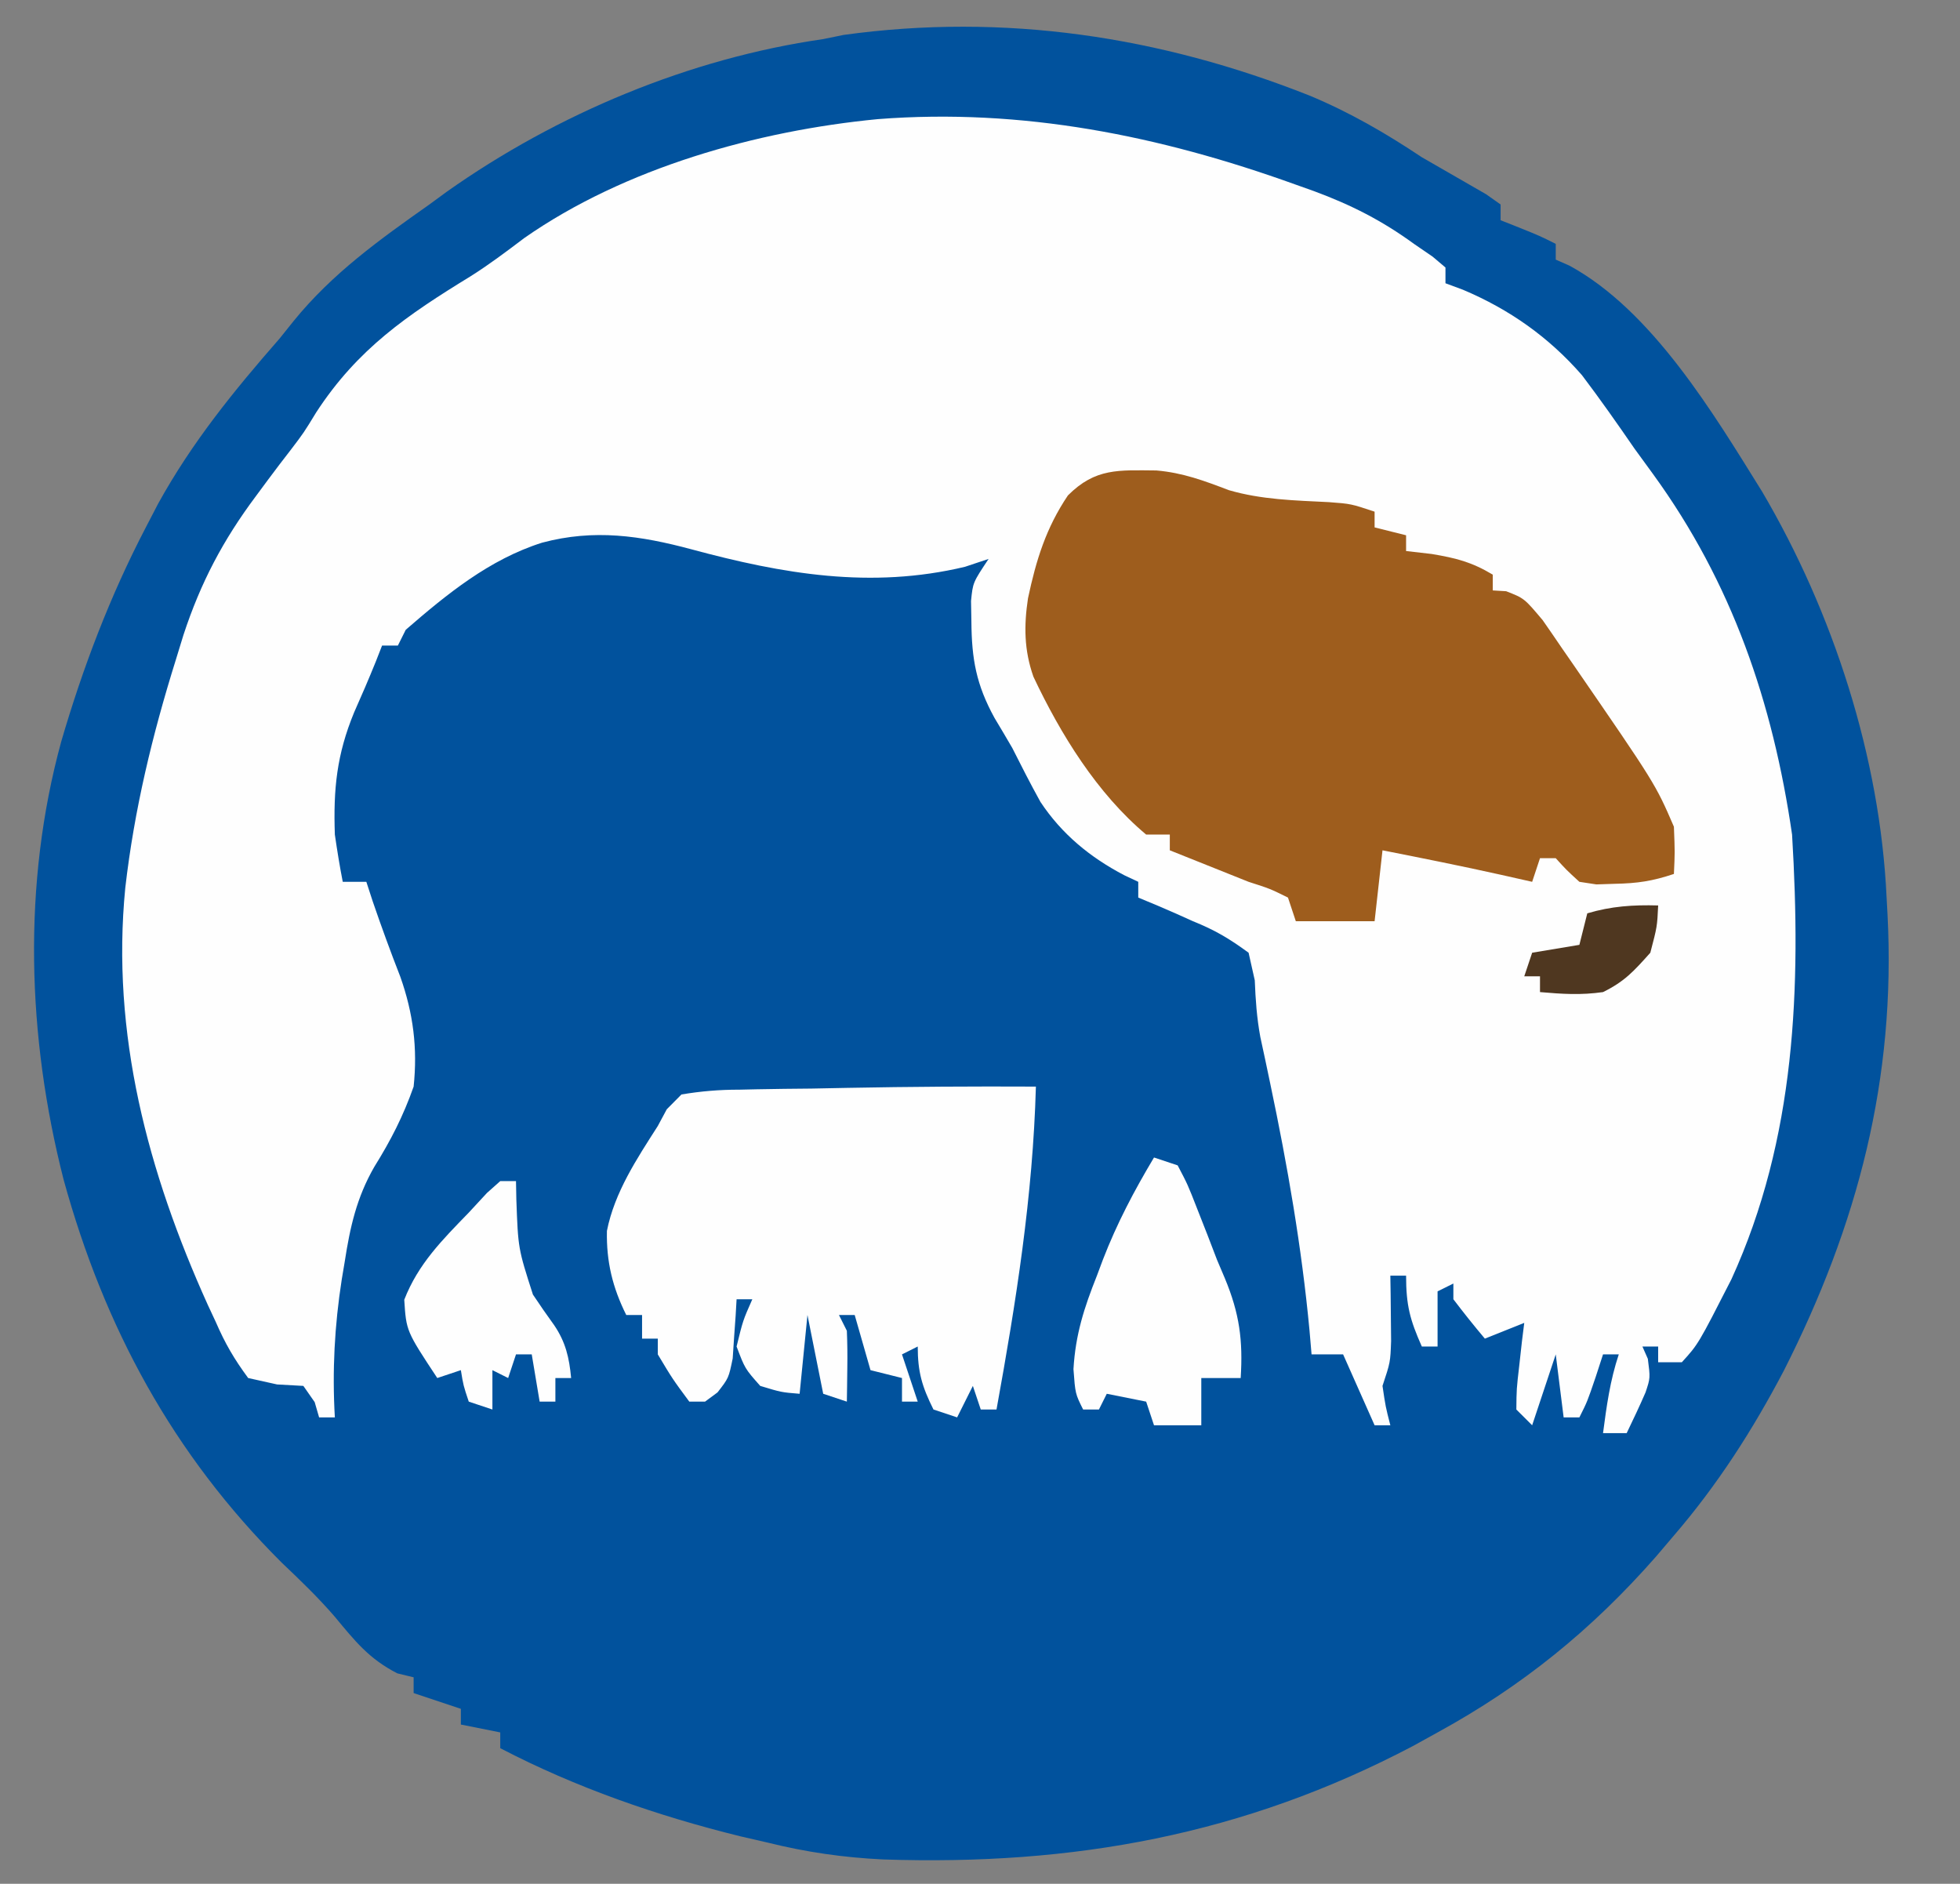 <?xml version="1.0" encoding="UTF-8" standalone="no"?>
<!DOCTYPE svg PUBLIC "-//W3C//DTD SVG 1.1//EN" "http://www.w3.org/Graphics/SVG/1.1/DTD/svg11.dtd">
<svg width="100%" height="100%" viewBox="0 0 591 568" version="1.1" xmlns="http://www.w3.org/2000/svg" xmlns:xlink="http://www.w3.org/1999/xlink" xml:space="preserve" xmlns:serif="http://www.serif.com/" style="fill-rule:evenodd;clip-rule:evenodd;stroke-linejoin:round;stroke-miterlimit:2;">
    <rect x="0" y="0" width="591" height="568" fill="#808080" stroke="none"/>
    <g transform="matrix(1.778,0,0,1.778,-1849,-912)">
        <path d="M1262.02,529.145C1268.83,531.98 1274.93,535.516 1281.06,539.602C1284.69,541.707 1288.33,543.801 1291.97,545.883L1294.42,547.613L1294.42,550.285L1297.59,551.539C1301.1,552.957 1301.1,552.957 1303.77,554.293L1303.77,556.965L1306.11,557.992C1320.15,565.656 1330.49,583.004 1338.77,596.309C1350.83,616.797 1358.79,641.418 1359.88,665.152L1360.04,668.086C1361.47,695.914 1355,720.605 1342.47,745.348C1337.2,755.398 1331.22,764.73 1323.81,773.34L1320.73,776.961C1309.9,789.293 1298.12,798.859 1283.73,806.73L1279.58,809.023C1250.87,824.137 1221.93,829.352 1189.67,828.27C1182.98,827.945 1176.68,827.043 1170.19,825.43L1165.49,824.348C1151.42,820.871 1137.66,816.117 1124.77,809.402L1124.77,806.73L1118.09,805.395L1118.09,802.727L1110.08,800.055L1110.08,797.383L1107.32,796.715C1102.52,794.262 1100.13,791.234 1096.72,787.121C1093.89,783.84 1090.85,780.918 1087.7,777.93C1069.24,759.527 1057.61,738.02 1050.72,712.984C1044.54,688.777 1043.69,662.898 1050.32,638.684C1054,626.094 1058.59,614.023 1064.66,602.375L1066.77,598.316C1072.51,587.922 1079.59,579.223 1087.37,570.32L1089.74,567.363C1096.28,559.309 1104.31,553.566 1112.75,547.613L1115.7,545.449C1134.43,532.215 1156.89,522.824 1179.54,519.566L1183.02,518.855C1210.24,515.098 1236.69,519.105 1262.02,529.145" style="fill:rgb(1,82,157);fill-rule:nonzero;"/>
    </g>
    <g transform="matrix(1.778,0,0,1.778,-1849,-912)">
        <path d="M1259.52,544.191L1262.8,545.359C1269.1,547.695 1274.3,550.336 1279.73,554.293L1282.9,556.465L1285.07,558.301L1285.07,560.973L1288.02,562.066C1295.91,565.395 1302.58,570.094 1308.22,576.563C1311.31,580.645 1314.23,584.805 1317.13,589.02C1318.19,590.48 1319.25,591.941 1320.32,593.398C1333.66,611.777 1340.59,632.047 1343.85,654.469C1345.4,680.383 1344.49,705.969 1333.56,729.887C1327.94,740.898 1327.94,740.898 1325.15,743.957L1321.14,743.957L1321.14,741.285L1318.47,741.285L1319.39,743.371C1319.81,746.629 1319.81,746.629 1319,749.063C1317.99,751.395 1316.9,753.688 1315.8,755.977L1311.79,755.977C1312.4,751.344 1312.98,747.063 1314.46,742.621L1311.79,742.621L1310.54,746.461C1309.12,750.633 1309.12,750.633 1307.78,753.305L1305.11,753.305L1303.77,742.621L1299.77,754.641L1297.09,751.969C1297.12,748.496 1297.12,748.496 1297.59,744.457L1298.04,740.398L1298.43,737.277L1291.75,739.949C1289.91,737.766 1288.13,735.539 1286.41,733.27L1286.41,730.602L1283.73,731.934L1283.73,741.285L1281.06,741.285C1279.06,736.781 1278.39,734.336 1278.39,729.266L1275.72,729.266L1275.77,732.336L1275.81,736.359L1275.85,740.352C1275.72,743.957 1275.72,743.957 1274.39,747.965C1274.91,751.488 1274.91,751.488 1275.72,754.641L1273.05,754.641L1267.71,742.621L1262.36,742.621L1262.01,738.535C1260.68,724.41 1258.29,710.664 1255.37,696.781L1254.51,692.691L1253.67,688.789C1253.07,685.535 1252.86,682.484 1252.73,679.188L1251.68,674.504C1248.32,672.047 1245.98,670.672 1242.24,669.16L1239.56,667.953C1237.38,666.988 1235.18,666.055 1232.97,665.152L1232.97,662.48L1230.59,661.359C1224.81,658.336 1220,654.391 1216.38,648.926C1214.71,645.91 1213.15,642.855 1211.6,639.773C1210.61,638.07 1209.61,636.375 1208.59,634.684C1205.49,629.035 1204.72,624.73 1204.67,618.32L1204.61,614.852C1204.92,611.727 1204.92,611.727 1207.59,607.719L1203.59,609.055C1187.66,612.863 1172.69,610.277 1157.19,606.09C1148.54,603.77 1140.69,602.609 1131.87,604.965C1122.95,607.789 1115.73,613.676 1108.74,619.742L1107.41,622.41L1104.73,622.41L1103.65,625.168C1102.48,628.055 1101.25,630.922 1099.98,633.766C1097.04,640.906 1096.45,646.75 1096.72,654.469C1097.11,657.148 1097.54,659.824 1098.06,662.48L1102.06,662.48L1103.15,665.82C1104.62,670.113 1106.18,674.375 1107.83,678.602C1110.01,684.773 1110.77,690.668 1110.08,697.207C1108.32,702.203 1106.2,706.344 1103.4,710.832C1100.41,716.039 1099.3,721.039 1098.39,726.926L1097.89,729.914C1096.67,737.734 1096.26,745.395 1096.72,753.305L1094.05,753.305L1093.3,750.719L1091.38,747.965L1086.93,747.719L1082.02,746.629C1079.59,743.324 1078.12,740.789 1076.52,737.109L1075.16,734.195C1065,711.699 1058.75,688.23 1061.18,663.492C1062.71,650.203 1065.76,637.594 1069.75,624.832L1071.04,620.629C1073.96,611.738 1077.76,604.516 1083.36,597.035L1085.4,594.277C1086.66,592.582 1087.94,590.898 1089.24,589.23C1091.46,586.309 1091.46,586.309 1093.55,582.883C1100.57,572.094 1109,566.367 1119.75,559.781C1122.92,557.785 1125.88,555.543 1128.86,553.293C1145.83,541.441 1168.31,535.105 1188.82,533.137C1213.29,531.242 1236.61,535.945 1259.52,544.191" style="fill:rgb(254,254,254);fill-rule:nonzero;"/>
    </g>
    <g transform="matrix(1.778,0,0,1.778,-1849,-912)">
        <path d="M1236.04,592.719C1240.53,593.102 1244.15,594.465 1248.33,596.059C1253.88,597.68 1259.52,597.801 1265.27,598.09C1269.04,598.371 1269.04,598.371 1273.05,599.707L1273.05,602.375L1278.39,603.711L1278.39,606.383L1282.73,606.883C1286.91,607.582 1289.53,608.254 1293.09,610.391L1293.09,613.063L1295.36,613.199C1298.43,614.398 1298.43,614.398 1301.55,618.102C1302.66,619.695 1303.77,621.297 1304.86,622.914L1306.62,625.453C1320.66,645.848 1320.66,645.848 1323.81,653.133C1323.98,657.473 1323.98,657.473 1323.81,661.145C1320.12,662.375 1317.62,662.738 1313.79,662.816L1310.66,662.918L1307.78,662.48C1305.57,660.457 1305.57,660.457 1303.77,658.473L1301.1,658.473L1299.77,662.48L1294.59,661.313C1287.88,659.816 1281.14,658.469 1274.39,657.137L1273.05,669.16L1259.69,669.16L1258.36,665.152C1255.31,663.645 1255.31,663.645 1251.68,662.48L1238.32,657.137L1238.32,654.469L1234.31,654.469C1225.98,647.492 1219.8,637.461 1215.19,627.695C1213.6,623.184 1213.57,619.047 1214.27,614.398C1215.65,607.914 1217.32,602.473 1221.04,596.953C1225.72,592.262 1229.68,592.676 1236.04,592.719" style="fill:rgb(158,93,29);fill-rule:nonzero;"/>
    </g>
    <g transform="matrix(1.778,0,0,1.778,-1849,-912)">
        <path d="M1215.61,697.207C1215.1,715.773 1212.25,733.719 1208.93,751.969L1206.26,751.969L1204.92,747.965L1202.25,753.305L1198.24,751.969C1196.31,748.102 1195.57,745.637 1195.57,741.285L1192.9,742.621L1195.57,750.633L1192.9,750.633L1192.9,746.629L1187.56,745.293L1184.88,735.941L1182.21,735.941L1183.55,738.613C1183.64,740.672 1183.66,742.73 1183.63,744.793L1183.59,748.098L1183.55,750.633L1179.54,749.301L1176.87,735.941L1175.54,749.301C1172.44,749.051 1172.44,749.051 1168.86,747.965C1166.27,745.043 1166.27,745.043 1164.85,741.285C1165.93,736.859 1165.93,736.859 1167.52,733.27L1164.85,733.27L1164.69,736.051L1164.43,739.699L1164.19,743.316C1163.51,746.629 1163.51,746.629 1161.62,749.063L1159.5,750.633L1156.83,750.633C1153.99,746.793 1153.99,746.793 1151.49,742.621L1151.49,739.949L1148.82,739.949L1148.82,735.941L1146.14,735.941C1143.82,731.289 1142.75,726.902 1142.86,721.676C1144.16,715.121 1147.93,709.457 1151.49,703.887L1153.01,701.055L1155.5,698.543C1158.74,697.992 1162.01,697.719 1165.31,697.73L1168.24,697.664C1171.34,697.598 1174.44,697.57 1177.54,697.543C1179.58,697.504 1181.63,697.465 1183.68,697.422C1194.32,697.219 1204.96,697.156 1215.61,697.207M1235.64,709.23L1239.65,710.566C1241.36,713.824 1241.36,713.824 1242.99,717.996L1244.72,722.398L1246.33,726.594C1246.99,728.133 1246.99,728.133 1247.65,729.703C1250.15,735.711 1250.74,740.254 1250.34,746.629L1243.66,746.629L1243.66,754.641L1235.64,754.641L1234.31,750.633L1227.63,749.301L1226.3,751.969L1223.62,751.969C1222.29,749.301 1222.29,749.301 1221.98,745.125C1222.33,739.207 1223.79,734.719 1225.96,729.266L1226.98,726.539C1229.35,720.406 1232.27,714.871 1235.64,709.23M1124.77,713.234L1127.44,713.234L1127.5,716.367C1127.8,724.664 1127.8,724.664 1130.31,732.473C1131.48,734.234 1132.69,735.977 1133.93,737.691C1135.87,740.555 1136.47,743.207 1136.79,746.629L1134.12,746.629L1134.12,750.633L1131.45,750.633L1130.11,742.621L1127.44,742.621L1126.11,746.629L1123.44,745.293L1123.44,751.969L1119.43,750.633C1118.51,747.879 1118.51,747.879 1118.09,745.293L1114.09,746.629C1108.83,738.668 1108.83,738.668 1108.49,733.355C1110.85,727.277 1114.94,723.207 1119.43,718.578L1122.52,715.238L1124.77,713.234Z" style="fill:rgb(254,254,254);fill-rule:nonzero;"/>
    </g>
    <g transform="matrix(1.778,0,0,1.778,-1849,-912)">
        <path d="M1321.14,666.488C1320.97,670.078 1320.97,670.078 1319.81,674.504C1316.98,677.672 1315.45,679.375 1311.79,681.18C1308.03,681.715 1304.92,681.512 1301.1,681.18L1301.1,678.508L1298.43,678.508L1299.77,674.504L1307.78,673.168L1309.12,667.824C1313.22,666.609 1316.87,666.371 1321.14,666.488" style="fill:rgb(79,55,32);fill-rule:nonzero;"/>
    </g>
</svg>
